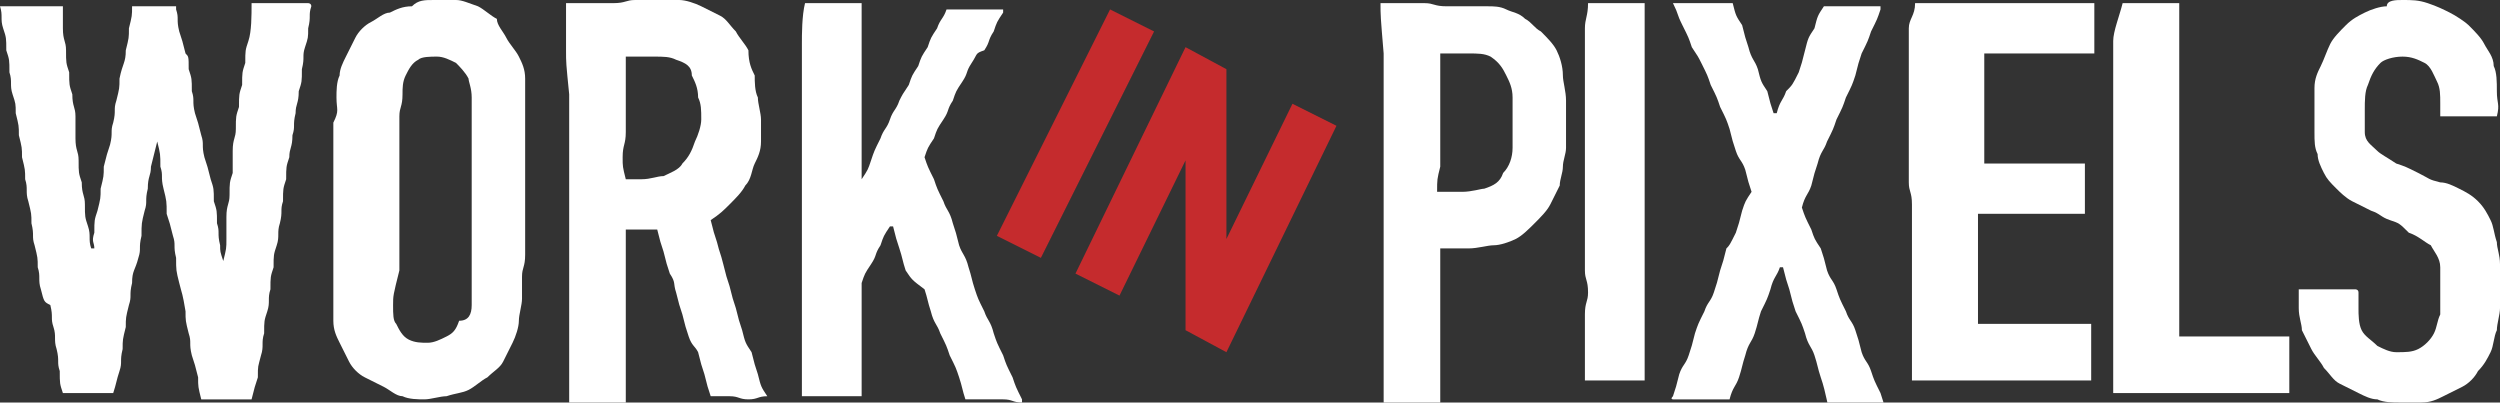 <?xml version="1.0" encoding="utf-8"?>
<!-- Generator: Adobe Illustrator 23.0.2, SVG Export Plug-In . SVG Version: 6.00 Build 0)  -->
<svg version="1.1" id="Layer_1" xmlns="http://www.w3.org/2000/svg" xmlns:xlink="http://www.w3.org/1999/xlink" x="0px" y="0px"
	 viewBox="0 0 79.5 12.8" style="enable-background:new 0 0 79.5 12.8;" xml:space="preserve">
<rect x="0" y="0" width="79.5" height="12.8" fill="#333333" stroke="none"/>
<style type="text/css">
	.st0{fill:#C52B2D;}
	.st1{fill:#FFFFFF;}
</style>
<g>
	<g>
		<path class="st0" d="M35.3,0.3L36.7,1l-3.6,7.2l-1.4-0.7L35.3,0.3z"/>
		<path class="st0" d="M37.7,1.5l1.3,0.7l0,5.4l0,0l2.1-4.3l1.4,0.7L39,11.2l-1.3-0.7l0-5.4l0,0l-2.1,4.3l-1.4-0.7L37.7,1.5z"/>
	</g>
	<g>
		<g>
			<g>
				<path class="st1" d="M8,12.7c-0.4,0-0.4,0-0.8,0s-0.4,0-0.8,0c0,0,0,0,0,0c-0.1-0.4-0.1-0.4-0.1-0.7c-0.1-0.4-0.1-0.4-0.2-0.7
					c-0.1-0.4,0-0.4-0.1-0.7c-0.1-0.4-0.1-0.4-0.1-0.7C5.8,9.3,5.8,9.4,5.7,9C5.6,8.6,5.6,8.6,5.6,8.2c-0.1-0.4,0-0.4-0.1-0.7
					C5.4,7.1,5.4,7.1,5.3,6.8C5.3,6.4,5.3,6.4,5.2,6c-0.1-0.4,0-0.4-0.1-0.7C5.1,4.9,5.1,4.9,5,4.5c0,0,0,0,0,0
					C4.9,4.9,4.9,4.9,4.8,5.3C4.8,5.6,4.7,5.6,4.7,6c-0.1,0.4,0,0.4-0.1,0.7C4.5,7.1,4.5,7.1,4.5,7.5c-0.1,0.4,0,0.4-0.1,0.7
					C4.3,8.6,4.2,8.6,4.2,9c-0.1,0.4,0,0.4-0.1,0.7C4,10.1,4,10.1,4,10.4c-0.1,0.4-0.1,0.4-0.1,0.7c-0.1,0.4,0,0.4-0.1,0.7
					s-0.1,0.4-0.2,0.7c0,0,0,0,0,0c-0.4,0-0.4,0-0.8,0s-0.4,0-0.8,0c0,0,0,0,0,0c-0.1-0.3-0.1-0.3-0.1-0.7c-0.1-0.3,0-0.3-0.1-0.7
					c-0.1-0.3,0-0.4-0.1-0.7c-0.1-0.3,0-0.3-0.1-0.7C1.4,9.6,1.4,9.6,1.3,9.2c-0.1-0.3,0-0.4-0.1-0.7C1.2,8.2,1.2,8.2,1.1,7.8
					c-0.1-0.3,0-0.3-0.1-0.7C1,6.8,1,6.8,0.9,6.4c-0.1-0.3,0-0.4-0.1-0.7C0.8,5.4,0.8,5.4,0.7,5C0.7,4.7,0.7,4.7,0.6,4.3
					C0.6,4,0.6,4,0.5,3.6C0.5,3.3,0.5,3.3,0.4,3c-0.1-0.3,0-0.4-0.1-0.7C0.3,1.9,0.3,1.9,0.2,1.6C0.2,1.2,0.2,1.2,0.1,0.9
					S0.1,0.5,0,0.2c0,0,0,0,0.1,0c0.3,0,0.3,0,0.6,0c0.3,0,0.3,0,0.6,0s0.3,0,0.6,0c0,0,0.1,0,0.1,0C2,0.5,2,0.5,2,0.9
					c0,0.4,0.1,0.4,0.1,0.7c0,0.4,0,0.4,0.1,0.7c0,0.4,0,0.4,0.1,0.7c0,0.4,0.1,0.4,0.1,0.7c0,0.4,0,0.4,0,0.7
					c0,0.4,0.1,0.4,0.1,0.7c0,0.4,0,0.4,0.1,0.7c0,0.4,0.1,0.4,0.1,0.7c0,0.4,0,0.4,0.1,0.7s0,0.4,0.1,0.7c0,0,0.1,0,0.1,0
					C3,7.7,2.9,7.7,3,7.4C3,7,3,7,3.1,6.7c0.1-0.4,0.1-0.4,0.1-0.7c0.1-0.4,0.1-0.4,0.1-0.7c0.1-0.4,0.1-0.4,0.2-0.7
					c0.1-0.4,0-0.4,0.1-0.7c0.1-0.4,0-0.4,0.1-0.7c0.1-0.4,0.1-0.4,0.1-0.7C3.9,2,4,2,4,1.6c0.1-0.4,0.1-0.4,0.1-0.7
					c0.1-0.4,0.1-0.4,0.1-0.7c0,0,0,0,0,0c0.3,0,0.3,0,0.7,0s0.3,0,0.7,0c0,0,0,0,0,0.1c0.1,0.3,0,0.3,0.1,0.7
					c0.1,0.3,0.1,0.3,0.2,0.7C6,1.8,6,1.8,6,2.2c0.1,0.3,0.1,0.3,0.1,0.7c0.1,0.3,0,0.3,0.1,0.7c0.1,0.3,0.1,0.3,0.2,0.7
					c0.1,0.3,0,0.3,0.1,0.7c0.1,0.3,0.1,0.3,0.2,0.7c0.1,0.3,0.1,0.3,0.1,0.7c0.1,0.3,0.1,0.3,0.1,0.7c0.1,0.3,0,0.3,0.1,0.7
					C7,8,7,8,7.1,8.3c0,0,0,0,0,0c0.1-0.4,0.1-0.4,0.1-0.7c0-0.4,0-0.4,0-0.7c0-0.4,0.1-0.4,0.1-0.7c0-0.4,0-0.4,0.1-0.7
					c0-0.4,0-0.4,0-0.7c0-0.4,0.1-0.4,0.1-0.7c0-0.4,0-0.4,0.1-0.7c0-0.4,0-0.4,0.1-0.7c0-0.4,0-0.4,0.1-0.7c0-0.4,0-0.4,0.1-0.7
					S8,0.5,8,0.1c0,0,0,0,0,0c0.3,0,0.3,0,0.6,0c0.3,0,0.3,0,0.6,0c0.3,0,0.3,0,0.6,0c0,0,0.1,0,0.1,0.1c-0.1,0.3,0,0.3-0.1,0.7
					C9.8,1.2,9.8,1.2,9.7,1.5c-0.1,0.3,0,0.3-0.1,0.7C9.6,2.6,9.6,2.6,9.5,2.9C9.5,3.3,9.4,3.3,9.4,3.6C9.3,4,9.4,4,9.3,4.3
					C9.3,4.7,9.2,4.7,9.2,5C9.1,5.3,9.1,5.3,9.1,5.7C9,6,9,6,9,6.4c-0.1,0.3,0,0.3-0.1,0.7c-0.1,0.3,0,0.4-0.1,0.7
					C8.7,8.1,8.7,8.1,8.7,8.5C8.6,8.8,8.6,8.8,8.6,9.2c-0.1,0.3,0,0.4-0.1,0.7c-0.1,0.3-0.1,0.3-0.1,0.7c-0.1,0.3,0,0.4-0.1,0.7
					c-0.1,0.4-0.1,0.3-0.1,0.7C8.1,12.3,8.1,12.3,8,12.7C8.1,12.7,8,12.7,8,12.7z"/>
			</g>
			<g>
				<path class="st1" d="M10.7,3.1c0-0.2,0-0.5,0.1-0.7c0-0.2,0.1-0.4,0.2-0.6c0.1-0.2,0.2-0.4,0.3-0.6c0.1-0.2,0.3-0.4,0.5-0.5
					c0.2-0.1,0.4-0.3,0.6-0.3c0.2-0.1,0.4-0.2,0.7-0.2C13.3,0,13.5,0,13.8,0c0.2,0,0.5,0,0.7,0c0.2,0,0.4,0.1,0.7,0.2
					c0.2,0.1,0.4,0.3,0.6,0.4C15.8,0.8,16,1,16.1,1.2c0.1,0.2,0.3,0.4,0.4,0.6c0.1,0.2,0.2,0.4,0.2,0.7c0,0.2,0,0.4,0,0.7
					c0,0.4,0,0.4,0,0.7c0,0.4,0,0.4,0,0.7c0,0.4,0,0.4,0,0.7c0,0.4,0,0.4,0,0.7c0,0.4,0,0.4,0,0.7c0,0.4,0,0.4,0,0.7
					c0,0.4,0,0.4,0,0.7c0,0.4-0.1,0.4-0.1,0.7s0,0.4,0,0.7c0,0.2-0.1,0.5-0.1,0.7c0,0.2-0.1,0.5-0.2,0.7c-0.1,0.2-0.2,0.4-0.3,0.6
					c-0.1,0.2-0.3,0.3-0.5,0.5c-0.2,0.1-0.4,0.3-0.6,0.4c-0.2,0.1-0.4,0.1-0.7,0.2c-0.2,0-0.5,0.1-0.7,0.1c-0.2,0-0.5,0-0.7-0.1
					c-0.2,0-0.4-0.2-0.6-0.3c-0.2-0.1-0.4-0.2-0.6-0.3c-0.2-0.1-0.4-0.3-0.5-0.5c-0.1-0.2-0.2-0.4-0.3-0.6c-0.1-0.2-0.2-0.4-0.2-0.7
					c0-0.2,0-0.4,0-0.7c0-0.4,0-0.4,0-0.7c0-0.4,0-0.4,0-0.7c0-0.4,0-0.4,0-0.7c0-0.4,0-0.4,0-0.7c0-0.4,0-0.4,0-0.7
					c0-0.4,0-0.4,0-0.7c0-0.4,0-0.4,0-0.7c0-0.4,0-0.4,0-0.7C10.8,3.5,10.7,3.5,10.7,3.1z M12.5,9.7c0,0.3,0,0.5,0.1,0.6
					c0.1,0.2,0.2,0.4,0.4,0.5c0.2,0.1,0.4,0.1,0.6,0.1c0.2,0,0.4-0.1,0.6-0.2c0.2-0.1,0.3-0.2,0.4-0.5C14.9,10.2,15,10,15,9.7
					c0-0.4,0-0.4,0-0.7c0-0.4,0-0.4,0-0.7c0-0.4,0-0.4,0-0.7c0-0.4,0-0.4,0-0.7c0-0.4,0-0.4,0-0.7c0-0.4,0-0.4,0-0.7
					c0-0.4,0-0.4,0-0.7C15,4.2,15,4.2,15,3.8s0-0.4,0-0.7c0-0.3-0.1-0.5-0.1-0.6c-0.1-0.2-0.3-0.4-0.4-0.5c-0.2-0.1-0.4-0.2-0.6-0.2
					c-0.2,0-0.5,0-0.6,0.1c-0.2,0.1-0.3,0.3-0.4,0.5c-0.1,0.2-0.1,0.4-0.1,0.6c0,0.4-0.1,0.4-0.1,0.7c0,0.4,0,0.4,0,0.7
					c0,0.4,0,0.4,0,0.7c0,0.4,0,0.4,0,0.7c0,0.4,0,0.4,0,0.7c0,0.4,0,0.4,0,0.7c0,0.4,0,0.4,0,0.7c0,0.4,0,0.4,0,0.7
					C12.5,9.4,12.5,9.4,12.5,9.7z"/>
			</g>
			<g>
				<path class="st1" d="M18,0.1C18,0.1,18,0.1,18,0.1c0.4,0,0.4,0,0.8,0c0.4,0,0.4,0,0.7,0c0.4,0,0.4-0.1,0.7-0.1
					c0.4,0,0.4,0,0.7,0c0.2,0,0.5,0,0.7,0c0.2,0,0.5,0.1,0.7,0.2c0.2,0.1,0.4,0.2,0.6,0.3c0.2,0.1,0.3,0.3,0.5,0.5
					c0.1,0.2,0.3,0.4,0.4,0.6C23.8,2,23.9,2.2,24,2.4c0,0.2,0,0.5,0.1,0.7c0,0.2,0.1,0.5,0.1,0.7c0,0.3,0,0.5,0,0.7
					c0,0.3-0.1,0.5-0.2,0.7c-0.1,0.2-0.1,0.5-0.3,0.7c-0.1,0.2-0.3,0.4-0.5,0.6c-0.2,0.2-0.3,0.3-0.6,0.5c0,0,0,0,0,0
					c0.1,0.4,0.1,0.4,0.2,0.7C22.9,8.1,22.9,8,23,8.4c0.1,0.4,0.1,0.4,0.2,0.7c0.1,0.4,0.1,0.4,0.2,0.7c0.1,0.4,0.1,0.4,0.2,0.7
					c0.1,0.4,0.1,0.4,0.3,0.7c0.1,0.4,0.1,0.4,0.2,0.7c0.1,0.4,0.1,0.4,0.3,0.7c0,0,0,0,0,0c-0.3,0-0.3,0.1-0.6,0.1
					c-0.3,0-0.3-0.1-0.6-0.1s-0.3,0-0.6,0c0,0,0,0,0,0c-0.1-0.3-0.1-0.3-0.2-0.7c-0.1-0.3-0.1-0.3-0.2-0.7C22.1,11,22,11,21.9,10.7
					c-0.1-0.3-0.1-0.3-0.2-0.7c-0.1-0.3-0.1-0.3-0.2-0.7C21.4,9,21.5,9,21.3,8.7c-0.1-0.3-0.1-0.3-0.2-0.7C21,7.7,21,7.7,20.9,7.3
					c0,0,0,0,0,0c-0.5,0-0.5,0-1,0c0,0,0,0,0,0c0,0.4,0,0.4,0,0.8c0,0.4,0,0.4,0,0.8c0,0.4,0,0.4,0,0.8c0,0.4,0,0.4,0,0.8
					c0,0.4,0,0.4,0,0.8c0,0.4,0,0.4,0,0.8s0,0.4,0,0.8c0,0,0,0,0,0c-0.4,0-0.4,0-0.9,0c-0.4,0-0.4,0-0.9,0c0,0,0,0,0-0.1
					c0-0.4,0-0.4,0-0.7c0-0.4,0-0.4,0-0.7c0-0.4,0-0.4,0-0.7c0-0.4,0-0.4,0-0.7c0-0.4,0-0.4,0-0.7c0-0.4,0-0.4,0-0.7
					c0-0.4,0-0.4,0-0.7c0-0.4,0-0.4,0-0.7c0-0.4,0-0.4,0-0.7c0-0.4,0-0.4,0-0.7c0-0.4,0-0.4,0-0.7c0-0.4,0-0.4,0-0.7
					c0-0.4,0-0.4,0-0.7c0-0.4,0-0.4,0-0.7C18,2,18,2,18,1.6c0-0.4,0-0.4,0-0.7C18,0.5,18,0.5,18,0.1z M19.9,5.7c0.3,0,0.3,0,0.5,0
					c0.3,0,0.5-0.1,0.7-0.1c0.2-0.1,0.5-0.2,0.6-0.4C21.9,5,22,4.8,22.1,4.5c0.1-0.2,0.2-0.5,0.2-0.7c0-0.3,0-0.5-0.1-0.7
					c0-0.3-0.1-0.5-0.2-0.7C22,2.1,21.8,2,21.5,1.9c-0.2-0.1-0.4-0.1-0.7-0.1c-0.5,0-0.5,0-0.9,0c0,0,0,0,0,0c0,0.4,0,0.4,0,0.8
					c0,0.4,0,0.4,0,0.8c0,0.4,0,0.4,0,0.8c0,0.4-0.1,0.4-0.1,0.8C19.8,5.3,19.8,5.3,19.9,5.7C19.8,5.7,19.8,5.7,19.9,5.7z"/>
			</g>
			<g>
				<path class="st1" d="M25.6,0.1c0.4,0,0.4,0,0.9,0c0.4,0,0.4,0,0.9,0c0,0,0,0,0,0c0,0.4,0,0.4,0,0.7c0,0.4,0,0.4,0,0.7
					c0,0.4,0,0.4,0,0.7c0,0.4,0,0.4,0,0.7c0,0.4,0,0.4,0,0.7c0,0.4,0,0.4,0,0.7c0,0.4,0,0.4,0,0.7c0,0.4,0,0.4,0,0.7c0,0,0,0,0,0
					c0.2-0.3,0.2-0.3,0.3-0.6c0.1-0.3,0.1-0.3,0.3-0.7c0.1-0.3,0.2-0.3,0.3-0.6c0.1-0.3,0.2-0.3,0.3-0.6C28.7,3,28.7,3,28.9,2.7
					C29,2.4,29,2.4,29.2,2.1c0.1-0.3,0.1-0.3,0.3-0.6c0.1-0.3,0.1-0.3,0.3-0.6c0.1-0.3,0.2-0.3,0.3-0.6c0,0,0,0,0,0
					c0.4,0,0.4,0,0.9,0s0.4,0,0.9,0c0,0,0,0,0,0.1c-0.2,0.3-0.2,0.3-0.3,0.6c-0.2,0.3-0.1,0.3-0.3,0.6C31,1.7,31.1,1.7,30.9,2
					c-0.2,0.3-0.1,0.3-0.3,0.6c-0.2,0.3-0.2,0.3-0.3,0.6c-0.2,0.3-0.1,0.3-0.3,0.6c-0.2,0.3-0.2,0.3-0.3,0.6
					c-0.2,0.3-0.2,0.3-0.3,0.6c0,0,0,0,0,0c0.1,0.3,0.1,0.3,0.3,0.7c0.1,0.3,0.1,0.3,0.3,0.7c0.1,0.3,0.2,0.3,0.3,0.7
					c0.1,0.3,0.1,0.3,0.2,0.7c0.1,0.3,0.2,0.3,0.3,0.7c0.1,0.3,0.1,0.4,0.2,0.7c0.1,0.3,0.1,0.3,0.3,0.7c0.1,0.3,0.2,0.3,0.3,0.7
					c0.1,0.3,0.1,0.3,0.3,0.7c0.1,0.3,0.1,0.3,0.3,0.7c0.1,0.3,0.1,0.3,0.3,0.7c0,0,0,0.1,0,0.1c-0.3,0-0.3-0.1-0.6-0.1
					c-0.3,0-0.3,0-0.6,0c-0.3,0-0.3,0-0.6,0c0,0,0,0,0,0c-0.1-0.3-0.1-0.4-0.2-0.7c-0.1-0.3-0.1-0.3-0.3-0.7
					c-0.1-0.3-0.1-0.3-0.3-0.7c-0.1-0.3-0.2-0.3-0.3-0.7c-0.1-0.3-0.1-0.4-0.2-0.7C29,8.9,29,8.9,28.8,8.6c-0.1-0.3-0.1-0.4-0.2-0.7
					c-0.1-0.3-0.1-0.3-0.2-0.7c0,0-0.1,0-0.1,0c-0.2,0.3-0.2,0.3-0.3,0.6c-0.2,0.3-0.1,0.3-0.3,0.6c-0.2,0.3-0.2,0.3-0.3,0.6
					c0,0,0,0,0,0c0,0.4,0,0.4,0,0.7c0,0.4,0,0.4,0,0.7c0,0.4,0,0.4,0,0.7c0,0.4,0,0.4,0,0.7s0,0.4,0,0.7c0,0,0,0.1,0,0.1
					c-0.4,0-0.4,0-0.9,0c-0.4,0-0.4,0-0.9,0c0,0-0.1,0-0.1,0c0-0.4,0-0.4,0-0.7c0-0.4,0-0.4,0-0.7c0-0.4,0-0.4,0-0.7
					c0-0.4,0-0.4,0-0.7c0-0.4,0-0.4,0-0.7c0-0.4,0-0.4,0-0.7c0-0.4,0-0.4,0-0.7c0-0.4,0-0.4,0-0.7c0-0.4,0-0.4,0-0.7
					c0-0.4,0-0.4,0-0.7c0-0.4,0-0.4,0-0.7c0-0.4,0-0.4,0-0.7c0-0.4,0-0.4,0-0.7c0-0.4,0-0.4,0-0.7c0-0.4,0-0.4,0-0.7
					c0-0.4,0-0.4,0-0.7S25.5,0.5,25.6,0.1C25.5,0.1,25.6,0.1,25.6,0.1z"/>
			</g>
		</g>
		<g>
			<g>
				<path class="st1" d="M43.9,0.1C43.9,0.1,43.9,0.1,43.9,0.1c0.4,0,0.4,0,0.7,0c0.3,0,0.3,0,0.7,0c0.3,0,0.3,0.1,0.7,0.1
					c0.3,0,0.3,0,0.7,0c0.2,0,0.4,0,0.6,0c0.2,0,0.4,0,0.6,0.1c0.2,0.1,0.4,0.1,0.6,0.3c0.2,0.1,0.3,0.3,0.5,0.4
					c0.2,0.2,0.4,0.4,0.5,0.6c0.1,0.2,0.2,0.5,0.2,0.8c0,0.2,0.1,0.5,0.1,0.8c0,0.2,0,0.5,0,0.8c0,0.2,0,0.5,0,0.7
					c0,0.2-0.1,0.4-0.1,0.6c0,0.2-0.1,0.4-0.1,0.6c-0.1,0.2-0.2,0.4-0.3,0.6c-0.1,0.2-0.3,0.4-0.5,0.6c-0.2,0.2-0.4,0.4-0.6,0.5
					c-0.2,0.1-0.5,0.2-0.7,0.2c-0.2,0-0.5,0.1-0.8,0.1c-0.4,0-0.4,0-0.9,0c0,0,0,0,0,0c0,0.3,0,0.3,0,0.7c0,0.3,0,0.3,0,0.7
					c0,0.3,0,0.3,0,0.7c0,0.3,0,0.3,0,0.7c0,0.3,0,0.3,0,0.7c0,0.3,0,0.3,0,0.7c0,0.3,0,0.3,0,0.7c0,0,0,0.1,0,0.1
					c-0.4,0-0.4,0-0.9,0s-0.4,0-0.9,0c0,0,0,0,0,0c0-0.4,0-0.4,0-0.7c0-0.4,0-0.4,0-0.7c0-0.4,0-0.4,0-0.7c0-0.4,0-0.4,0-0.7
					c0-0.4,0-0.4,0-0.7c0-0.4,0-0.4,0-0.7c0-0.4,0-0.4,0-0.7c0-0.4,0-0.4,0-0.7c0-0.4,0-0.4,0-0.7c0-0.4,0-0.4,0-0.7
					c0-0.4,0-0.4,0-0.7c0-0.4,0-0.4,0-0.7c0-0.4,0-0.4,0-0.7c0-0.4,0-0.4,0-0.7c0-0.4,0-0.4,0-0.7c0-0.4,0-0.4,0-0.7
					C43.9,0.5,43.9,0.5,43.9,0.1z M45.7,6.1C45.7,6.1,45.7,6.1,45.7,6.1c0.4,0,0.4,0,0.8,0c0.3,0,0.6-0.1,0.7-0.1
					c0.3-0.1,0.5-0.2,0.6-0.5C48,5.3,48.1,5,48.1,4.7c0-0.2,0-0.5,0-0.8c0-0.3,0-0.5,0-0.8c0-0.3-0.1-0.5-0.2-0.7
					c-0.1-0.2-0.2-0.4-0.5-0.6c-0.2-0.1-0.4-0.1-0.7-0.1c-0.5,0-0.5,0-0.9,0c0,0,0,0,0,0.1c0,0.3,0,0.3,0,0.7c0,0.3,0,0.3,0,0.7
					c0,0.4,0,0.4,0,0.7c0,0.4,0,0.4,0,0.7c0,0.4,0,0.4,0,0.7C45.7,5.7,45.7,5.7,45.7,6.1z"/>
			</g>
			<g>
				<path class="st1" d="M50.5,0.1c0.4,0,0.4,0,0.9,0s0.4,0,0.9,0c0,0,0,0,0,0.1c0,0.4,0,0.4,0,0.7c0,0.4,0,0.4,0,0.7
					c0,0.4,0,0.4,0,0.7c0,0.4,0,0.4,0,0.7c0,0.4,0,0.4,0,0.7c0,0.4,0,0.4,0,0.7c0,0.4,0,0.4,0,0.7c0,0.4,0,0.4,0,0.7
					c0,0.4,0,0.4,0,0.7c0,0.4,0,0.4,0,0.7c0,0.4,0,0.4,0,0.7c0,0.4,0,0.4,0,0.7c0,0.4,0,0.4,0,0.7c0,0.4,0,0.4,0,0.7
					c0,0.4,0,0.4,0,0.7c0,0.4,0,0.4,0,0.7s0,0.4,0,0.7c0,0,0,0,0,0c-0.4,0-0.4,0-0.9,0s-0.4,0-0.9,0c0,0-0.1,0-0.1,0
					c0-0.4,0-0.4,0-0.7c0-0.4,0-0.4,0-0.7c0-0.4,0-0.4,0-0.7c0-0.4,0.1-0.4,0.1-0.7c0-0.4-0.1-0.4-0.1-0.7c0-0.4,0-0.4,0-0.7
					c0-0.4,0-0.4,0-0.7c0-0.4,0-0.4,0-0.7c0-0.4,0-0.4,0-0.7c0-0.4,0-0.4,0-0.7c0-0.4,0-0.4,0-0.7c0-0.4,0-0.4,0-0.7
					c0-0.4,0-0.4,0-0.7c0-0.4,0-0.4,0-0.7c0-0.4,0-0.4,0-0.7c0-0.4,0-0.4,0-0.7S50.5,0.5,50.5,0.1C50.5,0.1,50.5,0.1,50.5,0.1z"/>
			</g>
			<g>
				<path class="st1" d="M55.7,6.1c-0.1-0.3-0.1-0.3-0.2-0.7c-0.1-0.3-0.2-0.3-0.3-0.6c-0.1-0.3-0.1-0.3-0.2-0.7
					c-0.1-0.3-0.1-0.3-0.3-0.7c-0.1-0.3-0.1-0.3-0.3-0.7c-0.1-0.3-0.1-0.3-0.3-0.7C54,1.8,54,1.8,53.8,1.5c-0.1-0.3-0.1-0.3-0.3-0.7
					s-0.1-0.3-0.3-0.7c0,0,0,0,0.1,0c0.3,0,0.3,0,0.6,0c0.3,0,0.3,0,0.6,0s0.3,0,0.6,0c0,0,0,0,0,0c0.1,0.4,0.1,0.4,0.3,0.7
					c0.1,0.4,0.1,0.4,0.2,0.7c0.1,0.4,0.2,0.4,0.3,0.7c0.1,0.4,0.1,0.4,0.3,0.7c0.1,0.4,0.1,0.4,0.2,0.7c0,0,0.1,0,0.1,0
					c0.1-0.4,0.2-0.4,0.3-0.7C57,2.7,57,2.7,57.2,2.3C57.3,2,57.3,2,57.4,1.6c0.1-0.4,0.1-0.4,0.3-0.7c0.1-0.4,0.1-0.4,0.3-0.7
					c0,0,0,0,0,0c0.3,0,0.3,0,0.6,0c0.3,0,0.3,0,0.6,0s0.3,0,0.6,0c0,0,0,0,0,0.1c-0.1,0.3-0.1,0.3-0.3,0.7
					c-0.1,0.3-0.1,0.3-0.3,0.7c-0.1,0.3-0.1,0.3-0.2,0.7c-0.1,0.3-0.1,0.3-0.3,0.7c-0.1,0.3-0.1,0.3-0.3,0.7
					c-0.1,0.3-0.1,0.3-0.3,0.7c-0.1,0.3-0.2,0.3-0.3,0.7c-0.1,0.3-0.1,0.3-0.2,0.7c-0.1,0.3-0.2,0.3-0.3,0.7c0,0,0,0,0,0
					c0.1,0.3,0.1,0.3,0.3,0.7c0.1,0.3,0.1,0.3,0.3,0.6c0.1,0.3,0.1,0.3,0.2,0.7c0.1,0.3,0.2,0.3,0.3,0.6c0.1,0.3,0.1,0.3,0.3,0.7
					c0.1,0.3,0.2,0.3,0.3,0.6c0.1,0.3,0.1,0.3,0.2,0.7c0.1,0.3,0.2,0.3,0.3,0.6c0.1,0.3,0.1,0.3,0.3,0.7c0.1,0.3,0.1,0.3,0.2,0.7
					c0,0,0,0,0,0c-0.3,0-0.3,0-0.6,0c-0.3,0-0.3,0-0.6,0s-0.3,0-0.6,0c0,0,0,0,0,0C58,12.3,58,12.3,57.9,12
					c-0.1-0.3-0.1-0.4-0.2-0.7c-0.1-0.3-0.2-0.3-0.3-0.7c-0.1-0.3-0.1-0.3-0.3-0.7C57,9.6,57,9.6,56.9,9.2c-0.1-0.3-0.1-0.3-0.2-0.7
					c0,0-0.1,0-0.1,0c-0.1,0.3-0.2,0.3-0.3,0.7c-0.1,0.3-0.1,0.3-0.3,0.7c-0.1,0.3-0.1,0.4-0.2,0.7c-0.1,0.3-0.2,0.3-0.3,0.7
					c-0.1,0.3-0.1,0.4-0.2,0.7s-0.2,0.3-0.3,0.7c0,0,0,0,0,0c-0.3,0-0.3,0-0.6,0c-0.3,0-0.3,0-0.6,0s-0.3,0-0.6,0c0,0-0.1,0,0-0.1
					c0.1-0.3,0.1-0.3,0.2-0.7c0.1-0.3,0.2-0.3,0.3-0.6c0.1-0.3,0.1-0.3,0.2-0.7c0.1-0.3,0.1-0.3,0.3-0.7c0.1-0.3,0.2-0.3,0.3-0.6
					c0.1-0.3,0.1-0.3,0.2-0.7c0.1-0.3,0.1-0.3,0.2-0.7C55,7.8,55,7.8,55.2,7.4c0.1-0.3,0.1-0.3,0.2-0.7C55.5,6.4,55.5,6.4,55.7,6.1
					C55.6,6.1,55.7,6.1,55.7,6.1z"/>
			</g>
			<g>
				<path class="st1" d="M60.9,0.1c0.4,0,0.4,0,0.8,0c0.4,0,0.4,0,0.8,0c0.4,0,0.4,0,0.8,0c0.4,0,0.4,0,0.8,0c0.4,0,0.4,0,0.8,0
					c0.4,0,0.4,0,0.8,0s0.4,0,0.8,0c0,0,0.1,0,0.1,0c0,0.4,0,0.4,0,0.8s0,0.4,0,0.8c0,0,0,0,0,0c-0.3,0-0.3,0-0.7,0
					c-0.4,0-0.4,0-0.7,0c-0.4,0-0.4,0-0.7,0c-0.4,0-0.4,0-0.7,0c-0.4,0-0.4,0-0.7,0c0,0,0,0,0,0c0,0.4,0,0.4,0,0.7
					c0,0.4,0,0.4,0,0.7c0,0.4,0,0.4,0,0.7c0,0.4,0,0.4,0,0.7s0,0.4,0,0.7c0,0,0,0,0,0c0.4,0,0.4,0,0.8,0c0.4,0,0.4,0,0.8,0
					c0.4,0,0.4,0,0.8,0c0.4,0,0.4,0,0.8,0c0,0,0,0,0,0c0,0.4,0,0.4,0,0.8c0,0.4,0,0.4,0,0.8c0,0,0,0-0.1,0c-0.4,0-0.4,0-0.8,0
					c-0.4,0-0.4,0-0.8,0c-0.4,0-0.4,0-0.8,0c-0.4,0-0.4,0-0.8,0c0,0-0.1,0-0.1,0c0,0.4,0,0.4,0,0.7c0,0.4,0,0.4,0,0.7
					c0,0.4,0,0.4,0,0.7c0,0.4,0,0.4,0,0.7c0,0.4,0,0.4,0,0.7c0,0,0,0,0,0c0.3,0,0.3,0,0.7,0c0.4,0,0.4,0,0.7,0c0.4,0,0.4,0,0.7,0
					c0.4,0,0.4,0,0.7,0s0.4,0,0.7,0c0,0,0.1,0,0.1,0c0,0.4,0,0.4,0,0.9c0,0.4,0,0.4,0,0.9c0,0,0,0,0,0c-0.4,0-0.4,0-0.8,0
					c-0.4,0-0.4,0-0.8,0c-0.4,0-0.4,0-0.8,0c-0.4,0-0.4,0-0.8,0c-0.4,0-0.4,0-0.8,0c-0.4,0-0.4,0-0.8,0c-0.4,0-0.4,0-0.8,0
					c0,0-0.1,0-0.1,0c0-0.4,0-0.4,0-0.7c0-0.4,0-0.4,0-0.7c0-0.4,0-0.4,0-0.7c0-0.4,0-0.4,0-0.7c0-0.4,0-0.4,0-0.7
					c0-0.4,0-0.4,0-0.7c0-0.4,0-0.4,0-0.7c0-0.4,0-0.4,0-0.7c0-0.4-0.1-0.4-0.1-0.7c0-0.4,0-0.4,0-0.7c0-0.4,0-0.4,0-0.7
					c0-0.4,0-0.4,0-0.7c0-0.4,0-0.4,0-0.7c0-0.4,0-0.4,0-0.7c0-0.4,0-0.4,0-0.7c0-0.4,0-0.4,0-0.7S60.9,0.5,60.9,0.1
					C60.9,0.1,60.9,0.1,60.9,0.1z"/>
			</g>
			<g>
				<path class="st1" d="M67.5,0.1c0.4,0,0.4,0,0.9,0s0.4,0,0.9,0c0,0,0,0,0,0c0,0.4,0,0.4,0,0.7c0,0.4,0,0.4,0,0.7
					c0,0.4,0,0.4,0,0.7c0,0.4,0,0.4,0,0.7c0,0.4,0,0.4,0,0.7c0,0.4,0,0.4,0,0.7c0,0.4,0,0.4,0,0.7c0,0.4,0,0.4,0,0.7
					c0,0.4,0,0.4,0,0.7c0,0.4,0,0.4,0,0.7c0,0.4,0,0.4,0,0.7c0,0.4,0,0.4,0,0.7c0,0.4,0,0.4,0,0.7c0,0.4,0,0.4,0,0.7s0,0.4,0,0.7
					c0,0,0,0.1,0,0.1c0.3,0,0.3,0,0.7,0c0.4,0,0.4,0,0.7,0c0.4,0,0.4,0,0.7,0c0.4,0,0.4,0,0.7,0c0.4,0,0.4,0,0.7,0c0,0,0,0,0,0
					c0,0.4,0,0.4,0,0.9c0,0.4,0,0.4,0,0.9c0,0,0,0,0,0c-0.4,0-0.4,0-0.8,0c-0.4,0-0.4,0-0.8,0c-0.4,0-0.4,0-0.8,0
					c-0.4,0-0.4,0-0.8,0c-0.4,0-0.4,0-0.8,0c-0.4,0-0.4,0-0.8,0s-0.4,0-0.8,0c0,0,0,0,0,0c0-0.4,0-0.4,0-0.7c0-0.4,0-0.4,0-0.7
					c0-0.4,0-0.4,0-0.7c0-0.4,0-0.4,0-0.7c0-0.4,0-0.4,0-0.7c0-0.4,0-0.4,0-0.7c0-0.4,0-0.4,0-0.7c0-0.4,0-0.4,0-0.7
					c0-0.4,0-0.4,0-0.7c0-0.4,0-0.4,0-0.7c0-0.4,0-0.4,0-0.7c0-0.4,0-0.4,0-0.7c0-0.4,0-0.4,0-0.7c0-0.4,0-0.4,0-0.7
					c0-0.4,0-0.4,0-0.7c0-0.4,0-0.4,0-0.7S67.4,0.5,67.5,0.1C67.4,0.1,67.4,0.1,67.5,0.1z"/>
			</g>
			<g>
				<path class="st1" d="M79.4,3.7c-0.4,0-0.4,0-0.9,0s-0.4,0-0.9,0c0,0,0,0,0,0c0-0.2,0-0.2,0-0.4c0-0.3,0-0.5-0.1-0.7
					c-0.1-0.2-0.2-0.5-0.4-0.6c-0.2-0.1-0.4-0.2-0.7-0.2c-0.3,0-0.6,0.1-0.7,0.2c-0.2,0.2-0.3,0.4-0.4,0.7c-0.1,0.2-0.1,0.5-0.1,0.8
					c0,0.3,0,0.5,0,0.7c0,0.3,0.2,0.4,0.4,0.6c0.1,0.1,0.3,0.2,0.6,0.4c0.3,0.1,0.3,0.1,0.7,0.3s0.3,0.2,0.7,0.3
					C77.8,5.8,78,5.9,78.2,6c0.2,0.1,0.4,0.2,0.6,0.4c0.2,0.2,0.3,0.4,0.4,0.6c0.1,0.2,0.1,0.4,0.2,0.7c0,0.2,0.1,0.4,0.1,0.7
					c0,0.2,0,0.5,0,0.7c0,0.2,0,0.5,0,0.7c0,0.2-0.1,0.5-0.1,0.7c-0.1,0.2-0.1,0.5-0.2,0.7c-0.1,0.2-0.2,0.4-0.4,0.6
					c-0.1,0.2-0.3,0.4-0.5,0.5c-0.2,0.1-0.4,0.2-0.6,0.3c-0.2,0.1-0.4,0.2-0.7,0.2c-0.2,0-0.4,0-0.7,0c-0.2,0-0.5,0-0.7-0.1
					c-0.2,0-0.4-0.1-0.6-0.2c-0.2-0.1-0.4-0.2-0.6-0.3c-0.2-0.1-0.3-0.3-0.5-0.5c-0.1-0.2-0.3-0.4-0.4-0.6c-0.1-0.2-0.2-0.4-0.3-0.6
					c0-0.2-0.1-0.4-0.1-0.7c0-0.3,0-0.3,0-0.6c0,0,0,0,0,0c0.4,0,0.4,0,0.9,0s0.4,0,0.9,0c0,0,0.1,0,0.1,0.1c0,0.3,0,0.3,0,0.5
					c0,0.2,0,0.5,0.1,0.7c0.1,0.2,0.3,0.3,0.5,0.5c0.2,0.1,0.4,0.2,0.6,0.2c0.3,0,0.5,0,0.7-0.1c0.2-0.1,0.4-0.3,0.5-0.5
					c0.1-0.2,0.1-0.4,0.2-0.6c0-0.2,0-0.4,0-0.7c0-0.3,0-0.6,0-0.8c0-0.3-0.2-0.5-0.3-0.7c-0.2-0.1-0.4-0.3-0.7-0.4
					C76.3,7.1,76.3,7.1,76,7c-0.3-0.1-0.3-0.2-0.6-0.3c-0.2-0.1-0.4-0.2-0.6-0.3c-0.2-0.1-0.4-0.3-0.5-0.4c-0.2-0.2-0.3-0.3-0.4-0.5
					c-0.1-0.2-0.2-0.4-0.2-0.6c-0.1-0.2-0.1-0.4-0.1-0.7c0-0.2,0-0.4,0-0.7c0-0.3,0-0.5,0-0.7c0-0.3,0.1-0.5,0.2-0.7
					c0.1-0.2,0.2-0.5,0.3-0.7c0.1-0.2,0.3-0.4,0.5-0.6c0.2-0.2,0.4-0.3,0.6-0.4c0.2-0.1,0.5-0.2,0.7-0.2C75.9,0,76.2,0,76.4,0
					c0.3,0,0.5,0,0.8,0.1c0.3,0.1,0.5,0.2,0.7,0.3c0.2,0.1,0.5,0.3,0.6,0.4C78.7,1,78.9,1.2,79,1.4c0.1,0.2,0.3,0.4,0.3,0.7
					c0.1,0.2,0.1,0.5,0.1,0.8C79.4,3.3,79.5,3.3,79.4,3.7C79.5,3.7,79.4,3.7,79.4,3.7z"/>
			</g>
		</g>
	</g>
</g>
</svg>
